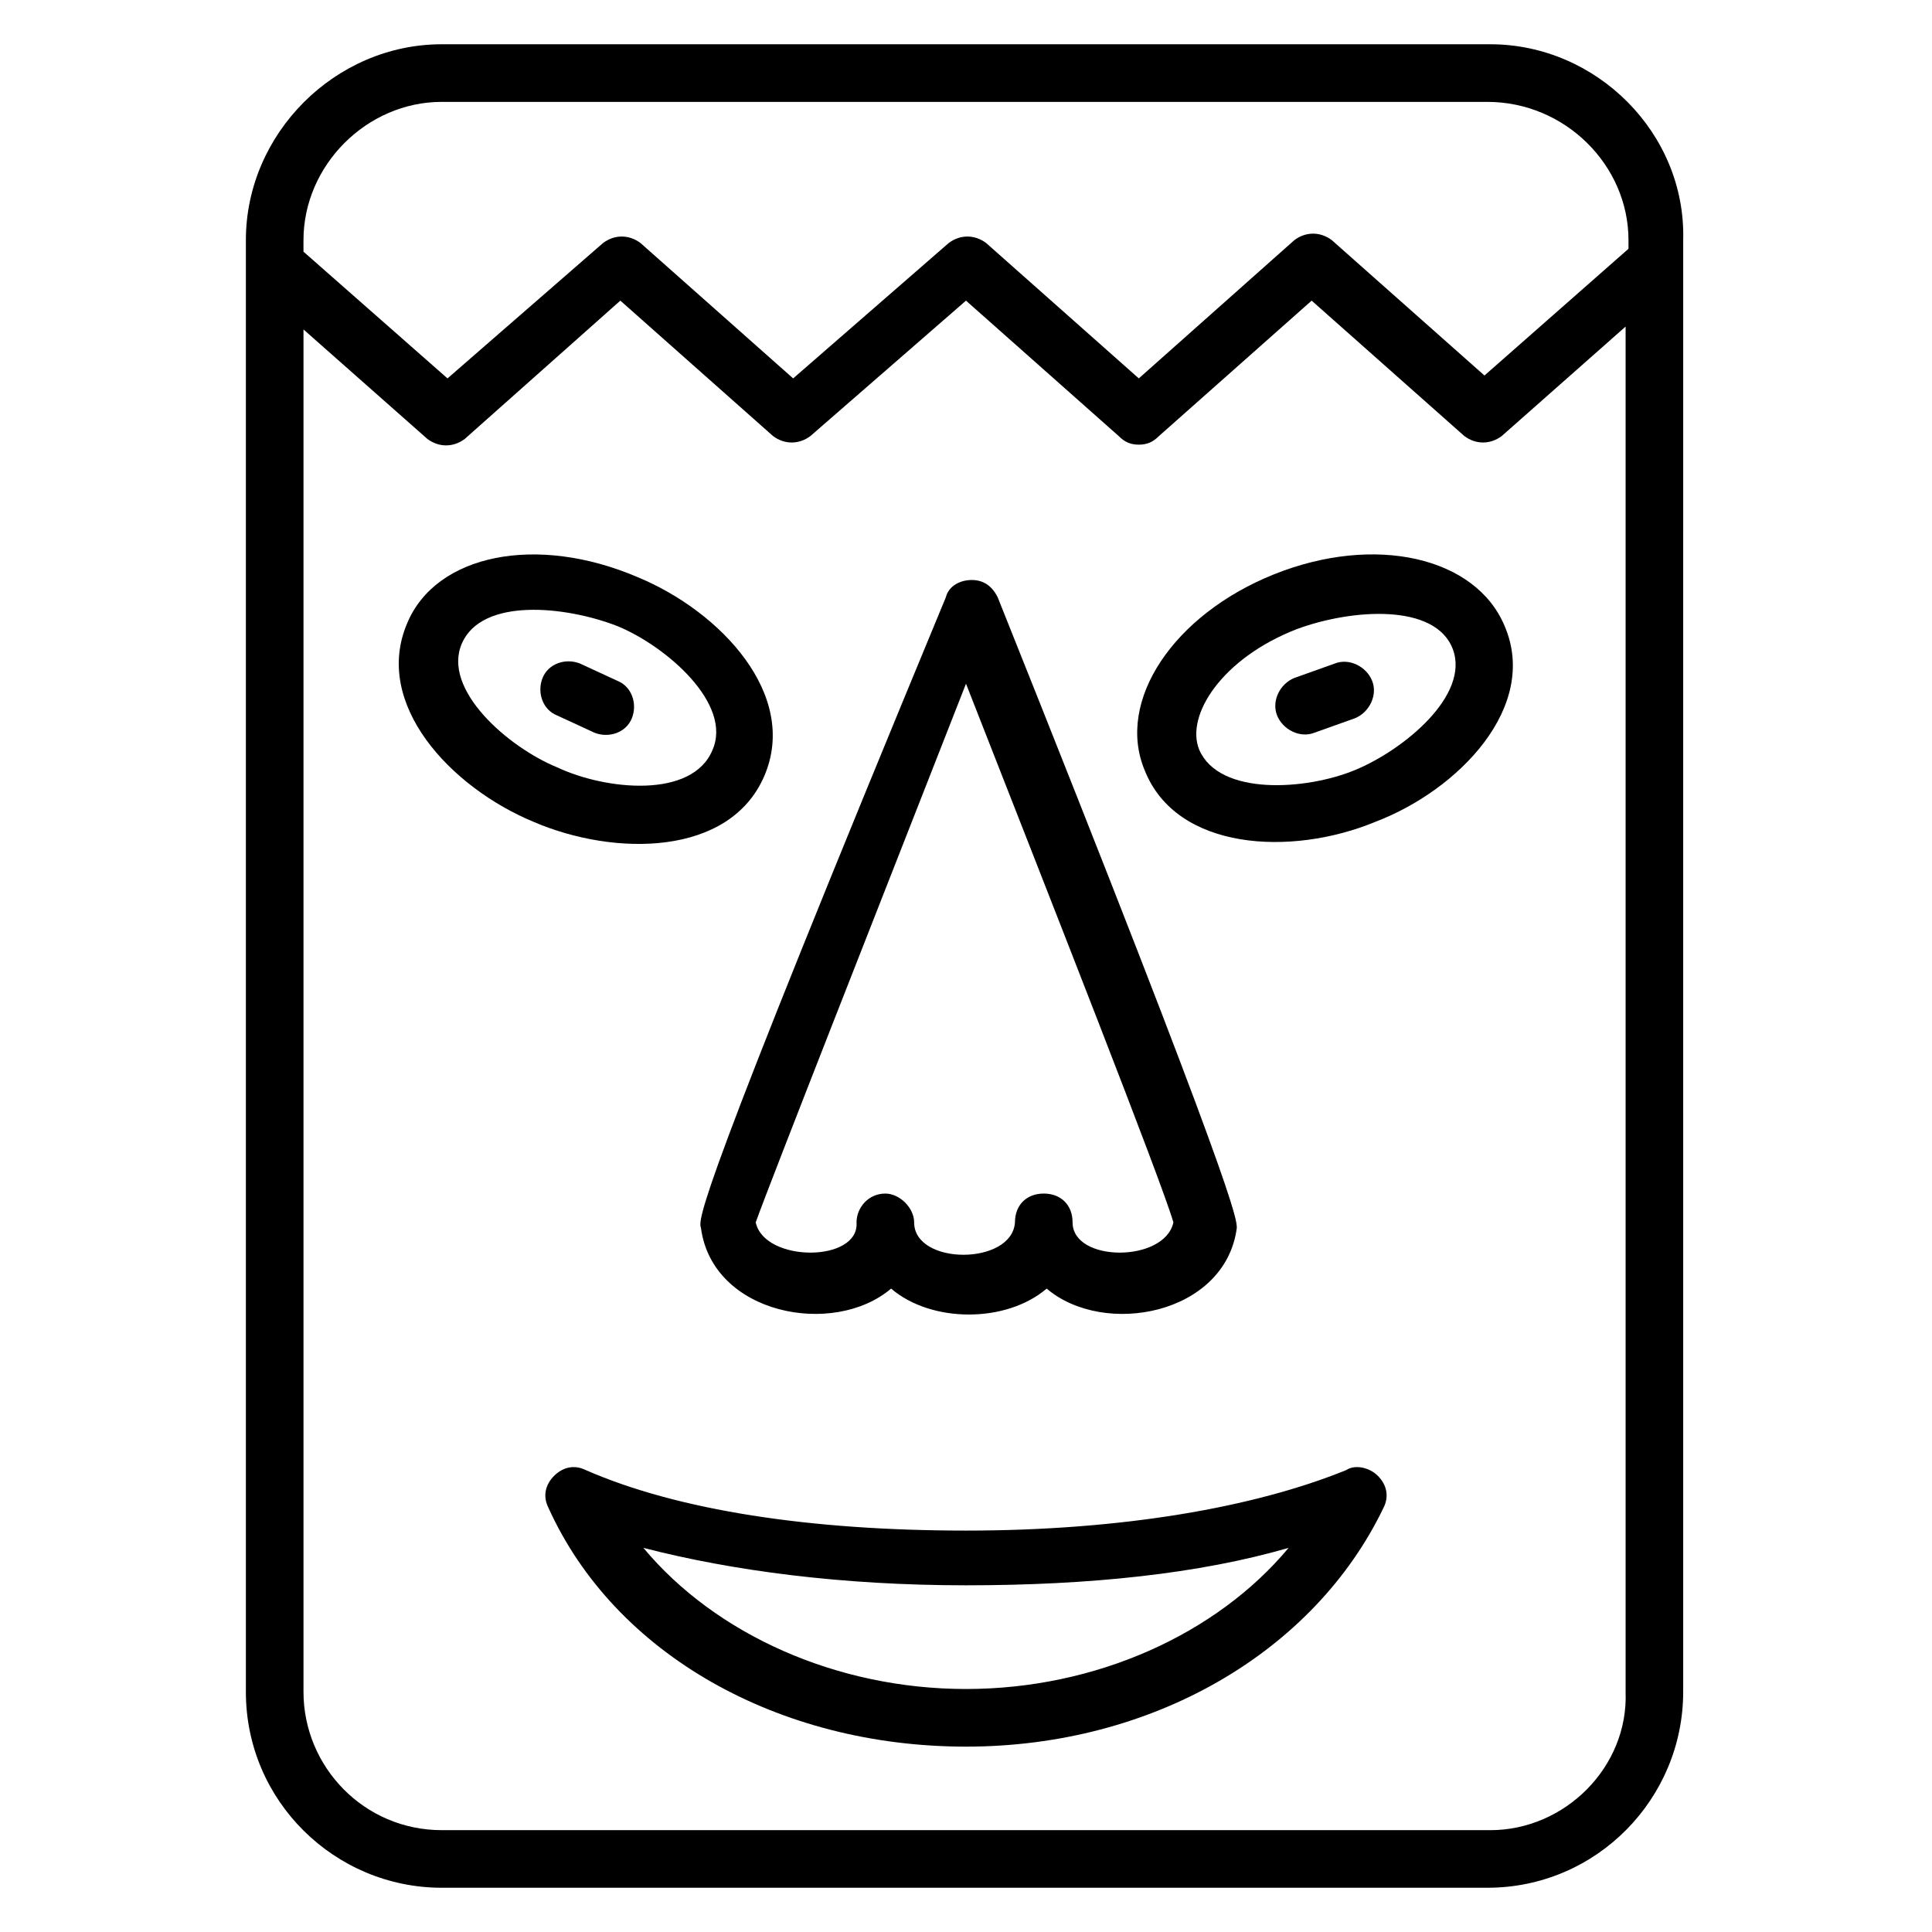 <?xml version="1.0" encoding="UTF-8"?>
<!-- Uploaded to: ICON Repo, www.svgrepo.com, Generator: ICON Repo Mixer Tools -->
<svg fill="#000000" width="800px" height="800px" version="1.1" viewBox="144 144 512 512" xmlns="http://www.w3.org/2000/svg">
 <g>
  <path d="m538.93 155.73h-277.86c-28.246 0-51.91 23.664-51.91 51.91v384.73c0 29.008 23.664 51.906 51.906 51.906h277.09c29.008 0 51.906-23.664 51.906-51.906l0.004-384.73c0.766-28.246-22.898-51.91-51.141-51.91zm-277.86 15.27h277.09c20.609 0 37.406 16.793 37.406 36.641v2.289l-38.168 33.586-40.457-35.879c-3.055-2.289-6.871-2.289-9.922 0l-41.223 36.645-40.457-35.879c-3.055-2.289-6.871-2.289-9.922 0l-41.223 35.879-40.457-35.879c-3.055-2.289-6.871-2.289-9.922 0l-41.223 35.879-38.168-33.586v-3.055c0-19.848 16.793-36.641 36.641-36.641zm277.86 458.01h-277.86c-20.609 0-36.641-16.793-36.641-36.641v-361.06l32.824 29.008c3.055 2.289 6.871 2.289 9.922 0l41.223-36.645 40.457 35.879c3.055 2.289 6.871 2.289 9.922 0l41.223-35.879 40.457 35.879c1.527 1.527 3.055 2.289 5.344 2.289 2.289 0 3.816-0.762 5.344-2.289l40.457-35.879 40.457 35.879c3.055 2.289 6.871 2.289 9.922 0l32.824-29.008v361.83c0.766 19.848-16.031 36.641-35.875 36.641z"/>
  <path d="m542.75 309.92c-7.633-18.32-34.352-24.426-61.066-13.742-26.719 10.688-41.984 33.586-34.352 51.906 8.398 21.375 38.93 22.902 61.066 13.742 22.137-8.395 43.512-30.531 34.352-51.906zm-39.695 38.168c-12.977 5.344-35.879 6.871-41.223-5.344-3.816-9.16 6.106-24.426 25.953-32.062 14.504-5.344 36.641-6.871 41.223 5.344 4.582 12.215-12.977 26.719-25.953 32.062z"/>
  <path d="m329.77 469.46c3.055 22.902 35.113 29.008 50.383 16.031 10.688 9.16 30.535 9.16 41.223 0 15.266 12.977 47.328 6.871 50.383-16.031 0-2.289 0.762-6.871-63.359-167.17-1.527-3.055-3.816-4.582-6.871-4.582-3.055 0-6.106 1.527-6.871 4.582-66.414 160.3-65.648 164.88-64.887 167.17zm70.23-144.27c22.137 56.488 51.906 132.06 54.961 142.75-2.289 10.688-26.719 10.688-26.719 0 0-4.582-3.055-7.633-7.633-7.633-4.582 0-7.633 3.055-7.633 7.633-0.762 11.449-26.719 11.449-26.719 0 0-3.816-3.816-7.633-7.633-7.633-4.582 0-7.633 3.816-7.633 7.633 0.762 10.688-24.426 10.688-26.719 0 3.816-10.688 33.59-86.258 55.727-142.75z"/>
  <path d="m497.71 319.85-10.688 3.816c-3.816 1.527-6.106 6.106-4.582 9.922 1.527 3.816 6.106 6.106 9.922 4.582l10.688-3.816c3.816-1.527 6.106-6.106 4.582-9.922-1.523-3.82-6.106-6.109-9.922-4.582z"/>
  <path d="m346.56 349.62c9.16-21.375-11.449-43.512-33.586-52.672-26.719-11.449-53.434-6.106-61.066 12.215-9.16 21.375 11.449 43.512 33.586 52.672 21.375 9.16 51.906 9.16 61.066-12.215zm-54.961-2.289c-12.977-5.344-30.535-20.609-25.191-32.824s27.48-9.922 41.223-4.582c12.977 5.344 30.535 20.609 25.191 32.824-5.344 12.977-28.246 10.688-41.223 4.582z"/>
  <path d="m307.63 324.43-9.922-4.582c-3.816-1.527-8.398 0-9.922 3.816-1.527 3.816 0 8.398 3.816 9.922l9.922 4.582c3.816 1.527 8.398 0 9.922-3.816 1.527-3.812 0-8.395-3.816-9.922z"/>
  <path d="m500.76 533.59c-24.426 9.922-59.543 16.031-100.76 16.031-41.223 0-76.336-5.344-100.76-16.031-3.055-1.527-6.106-0.762-8.398 1.527-2.289 2.289-3.055 5.344-1.527 8.398 17.559 38.93 61.066 63.359 110.68 63.359 49.617 0 92.363-25.191 110.68-63.359 1.527-3.055 0.762-6.106-1.527-8.398-2.285-2.293-6.102-3.055-8.391-1.527zm-100.76 58.012c-34.352 0-66.41-14.504-85.496-37.402 23.664 6.106 52.672 9.922 85.496 9.922s61.832-3.055 85.496-9.922c-19.086 22.898-51.148 37.402-85.496 37.402z"/>
 </g>
</svg>